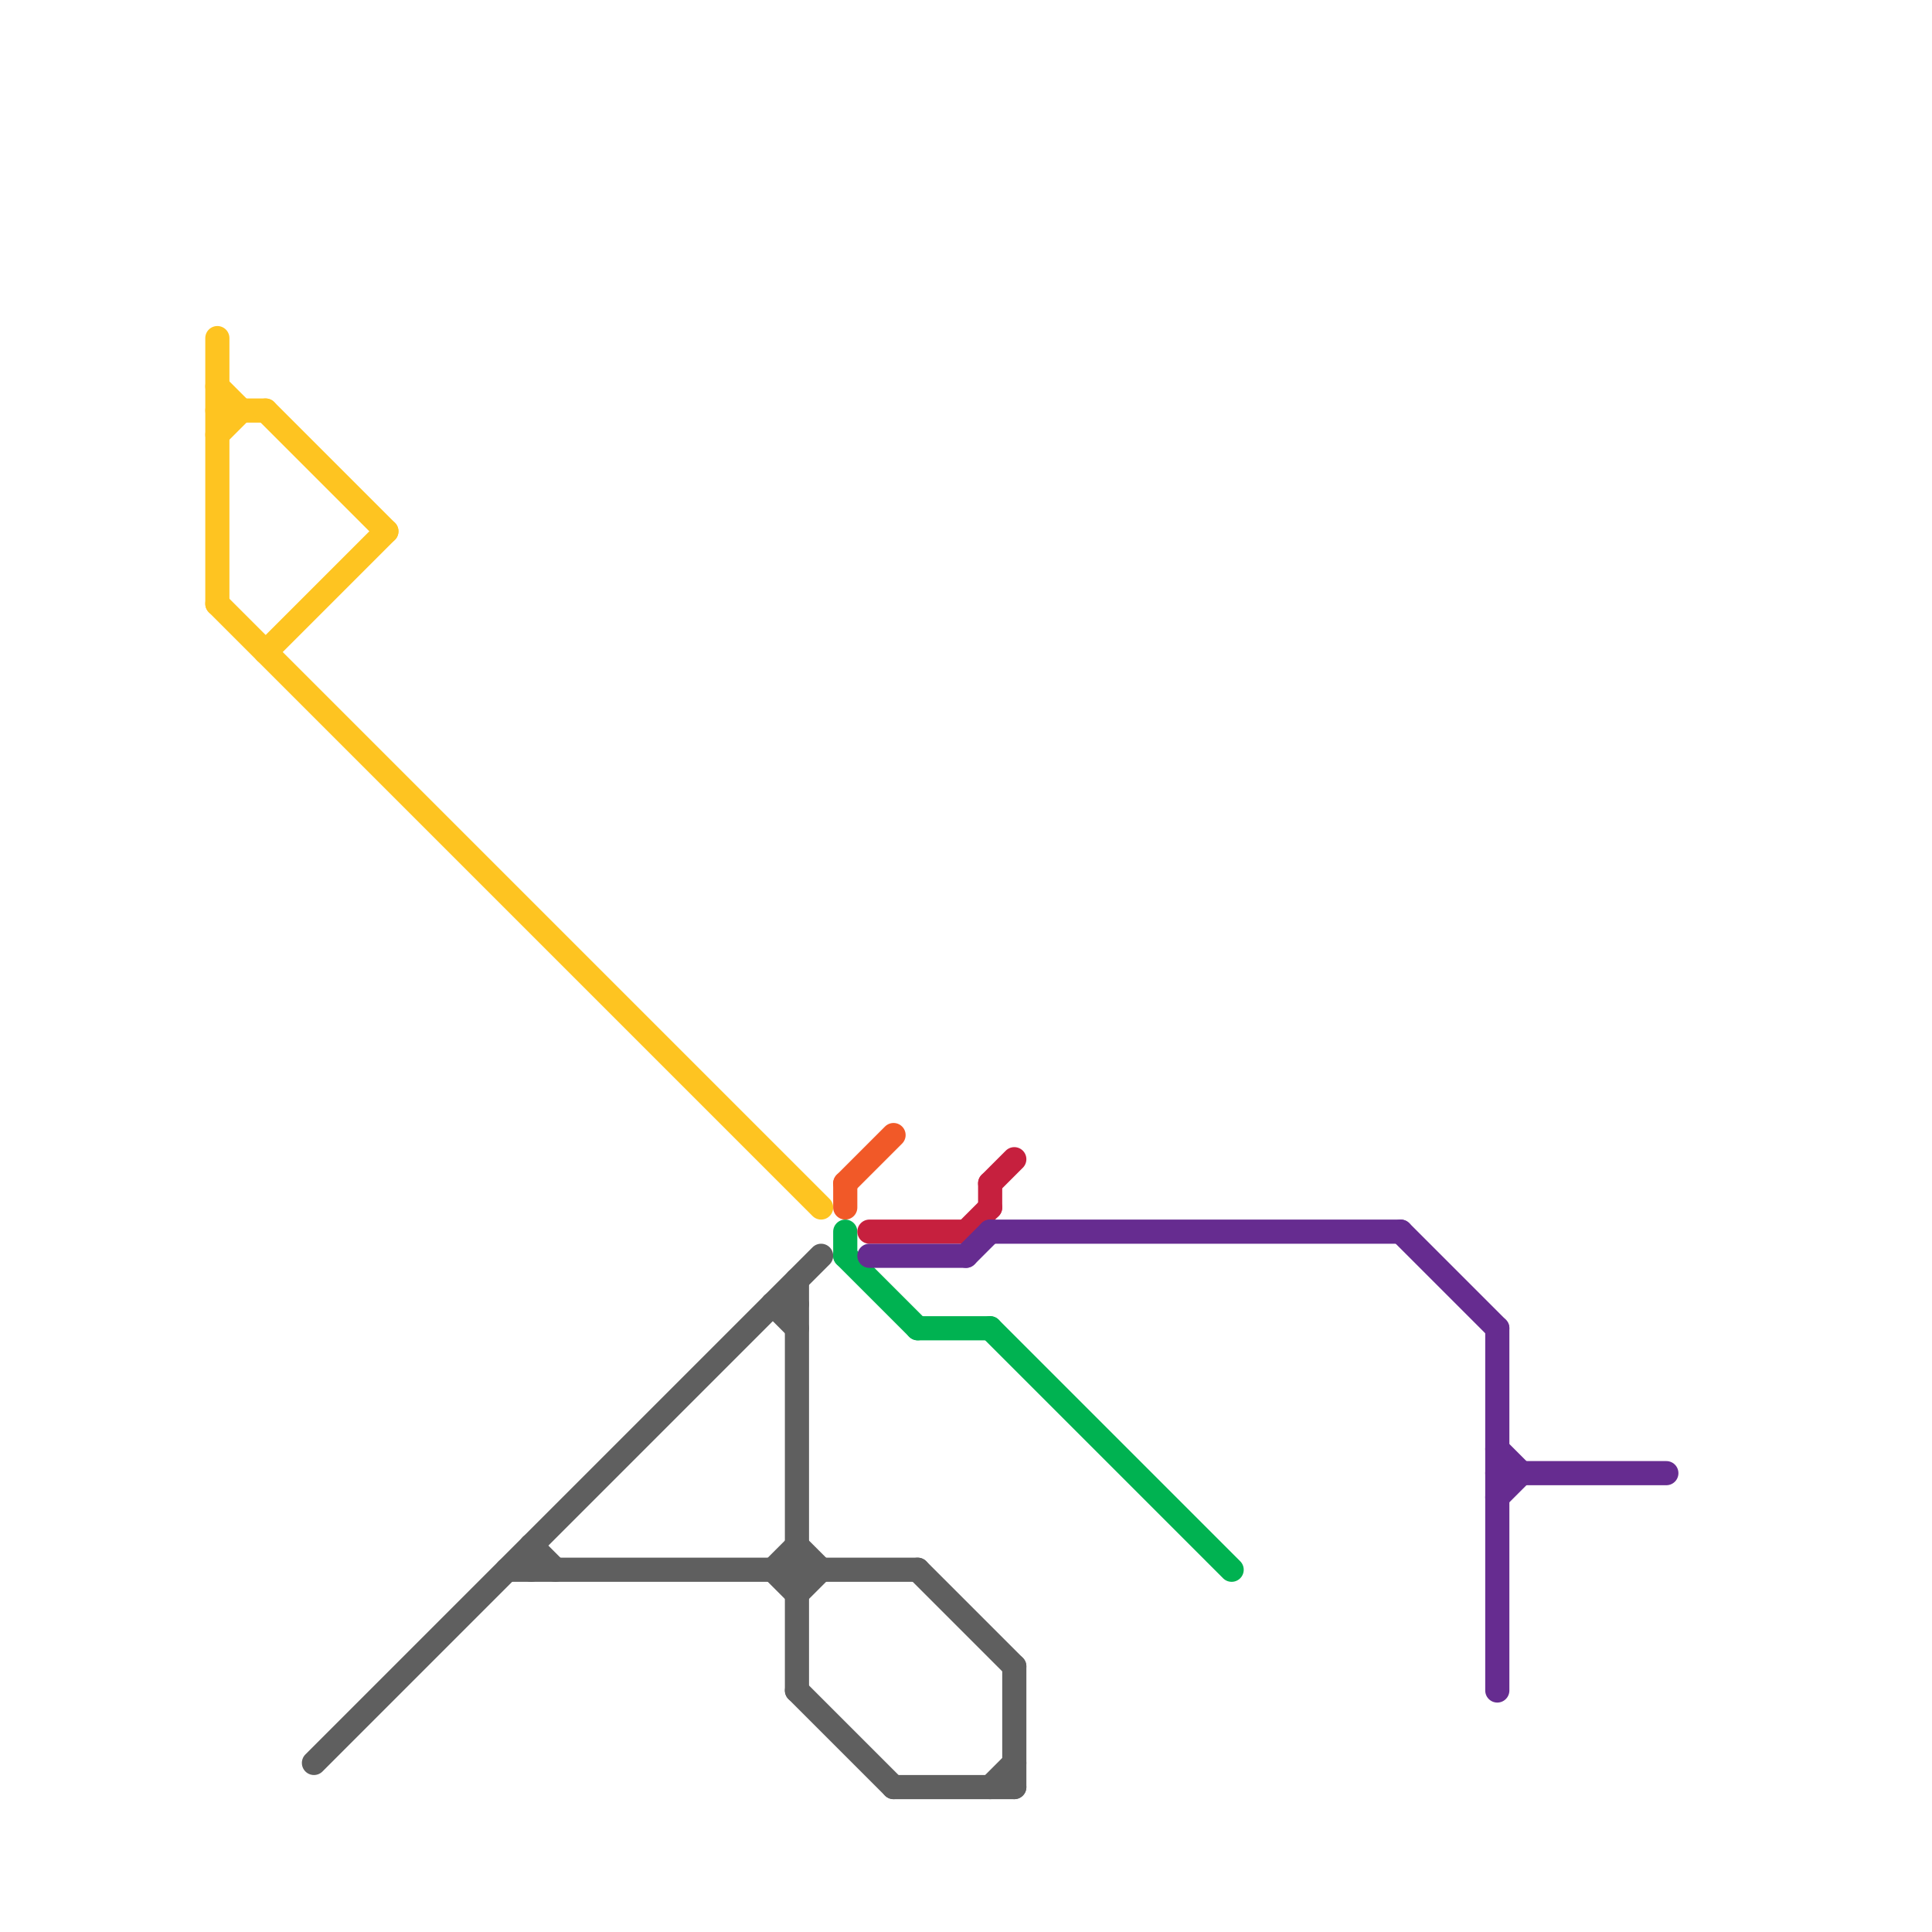 
<svg version="1.1" xmlns="http://www.w3.org/2000/svg" viewBox="0 0 80 80">
<style>text { font: 1px Helvetica; font-weight: 600; white-space: pre; dominant-baseline: central; } line { stroke-width: 1; fill: none; stroke-linecap: round; stroke-linejoin: round; } .c0 { stroke: #fec421 } .c1 { stroke: #5f5f5f } .c2 { stroke: #f15928 } .c3 { stroke: #00b251 } .c4 { stroke: #c6203e } .c5 { stroke: #662c90 }</style><defs><g id="wm-xf"><circle r="1.2" fill="#000"/><circle r="0.9" fill="#fff"/><circle r="0.6" fill="#000"/><circle r="0.3" fill="#fff"/></g><g id="wm"><circle r="0.6" fill="#000"/><circle r="0.3" fill="#fff"/></g></defs><line class="c0" x1="9" y1="17" x2="11" y2="17"/><line class="c0" x1="9" y1="16" x2="10" y2="17"/><line class="c0" x1="11" y1="27" x2="16" y2="22"/><line class="c0" x1="9" y1="25" x2="34" y2="50"/><line class="c0" x1="9" y1="18" x2="10" y2="17"/><line class="c0" x1="11" y1="17" x2="16" y2="22"/><line class="c0" x1="9" y1="14" x2="9" y2="25"/><line class="c1" x1="33" y1="66" x2="34" y2="65"/><line class="c1" x1="37" y1="74" x2="42" y2="74"/><line class="c1" x1="32" y1="65" x2="33" y2="66"/><line class="c1" x1="41" y1="74" x2="42" y2="73"/><line class="c1" x1="33" y1="64" x2="34" y2="65"/><line class="c1" x1="33" y1="53" x2="33" y2="70"/><line class="c1" x1="33" y1="70" x2="37" y2="74"/><line class="c1" x1="32" y1="54" x2="33" y2="55"/><line class="c1" x1="22" y1="64" x2="23" y2="65"/><line class="c1" x1="38" y1="65" x2="42" y2="69"/><line class="c1" x1="42" y1="69" x2="42" y2="74"/><line class="c1" x1="32" y1="54" x2="33" y2="54"/><line class="c1" x1="32" y1="65" x2="33" y2="64"/><line class="c1" x1="21" y1="65" x2="38" y2="65"/><line class="c1" x1="13" y1="73" x2="34" y2="52"/><line class="c1" x1="22" y1="64" x2="22" y2="65"/><line class="c2" x1="35" y1="49" x2="35" y2="50"/><line class="c2" x1="35" y1="49" x2="37" y2="47"/><line class="c3" x1="38" y1="55" x2="41" y2="55"/><line class="c3" x1="41" y1="55" x2="51" y2="65"/><line class="c3" x1="35" y1="52" x2="38" y2="55"/><line class="c3" x1="35" y1="51" x2="35" y2="52"/><line class="c4" x1="41" y1="49" x2="41" y2="50"/><line class="c4" x1="41" y1="49" x2="42" y2="48"/><line class="c4" x1="36" y1="51" x2="40" y2="51"/><line class="c4" x1="40" y1="51" x2="41" y2="50"/><line class="c5" x1="62" y1="61" x2="69" y2="61"/><line class="c5" x1="58" y1="51" x2="62" y2="55"/><line class="c5" x1="41" y1="51" x2="58" y2="51"/><line class="c5" x1="62" y1="60" x2="63" y2="61"/><line class="c5" x1="36" y1="52" x2="40" y2="52"/><line class="c5" x1="62" y1="55" x2="62" y2="70"/><line class="c5" x1="40" y1="52" x2="41" y2="51"/><line class="c5" x1="62" y1="62" x2="63" y2="61"/>
</svg>
